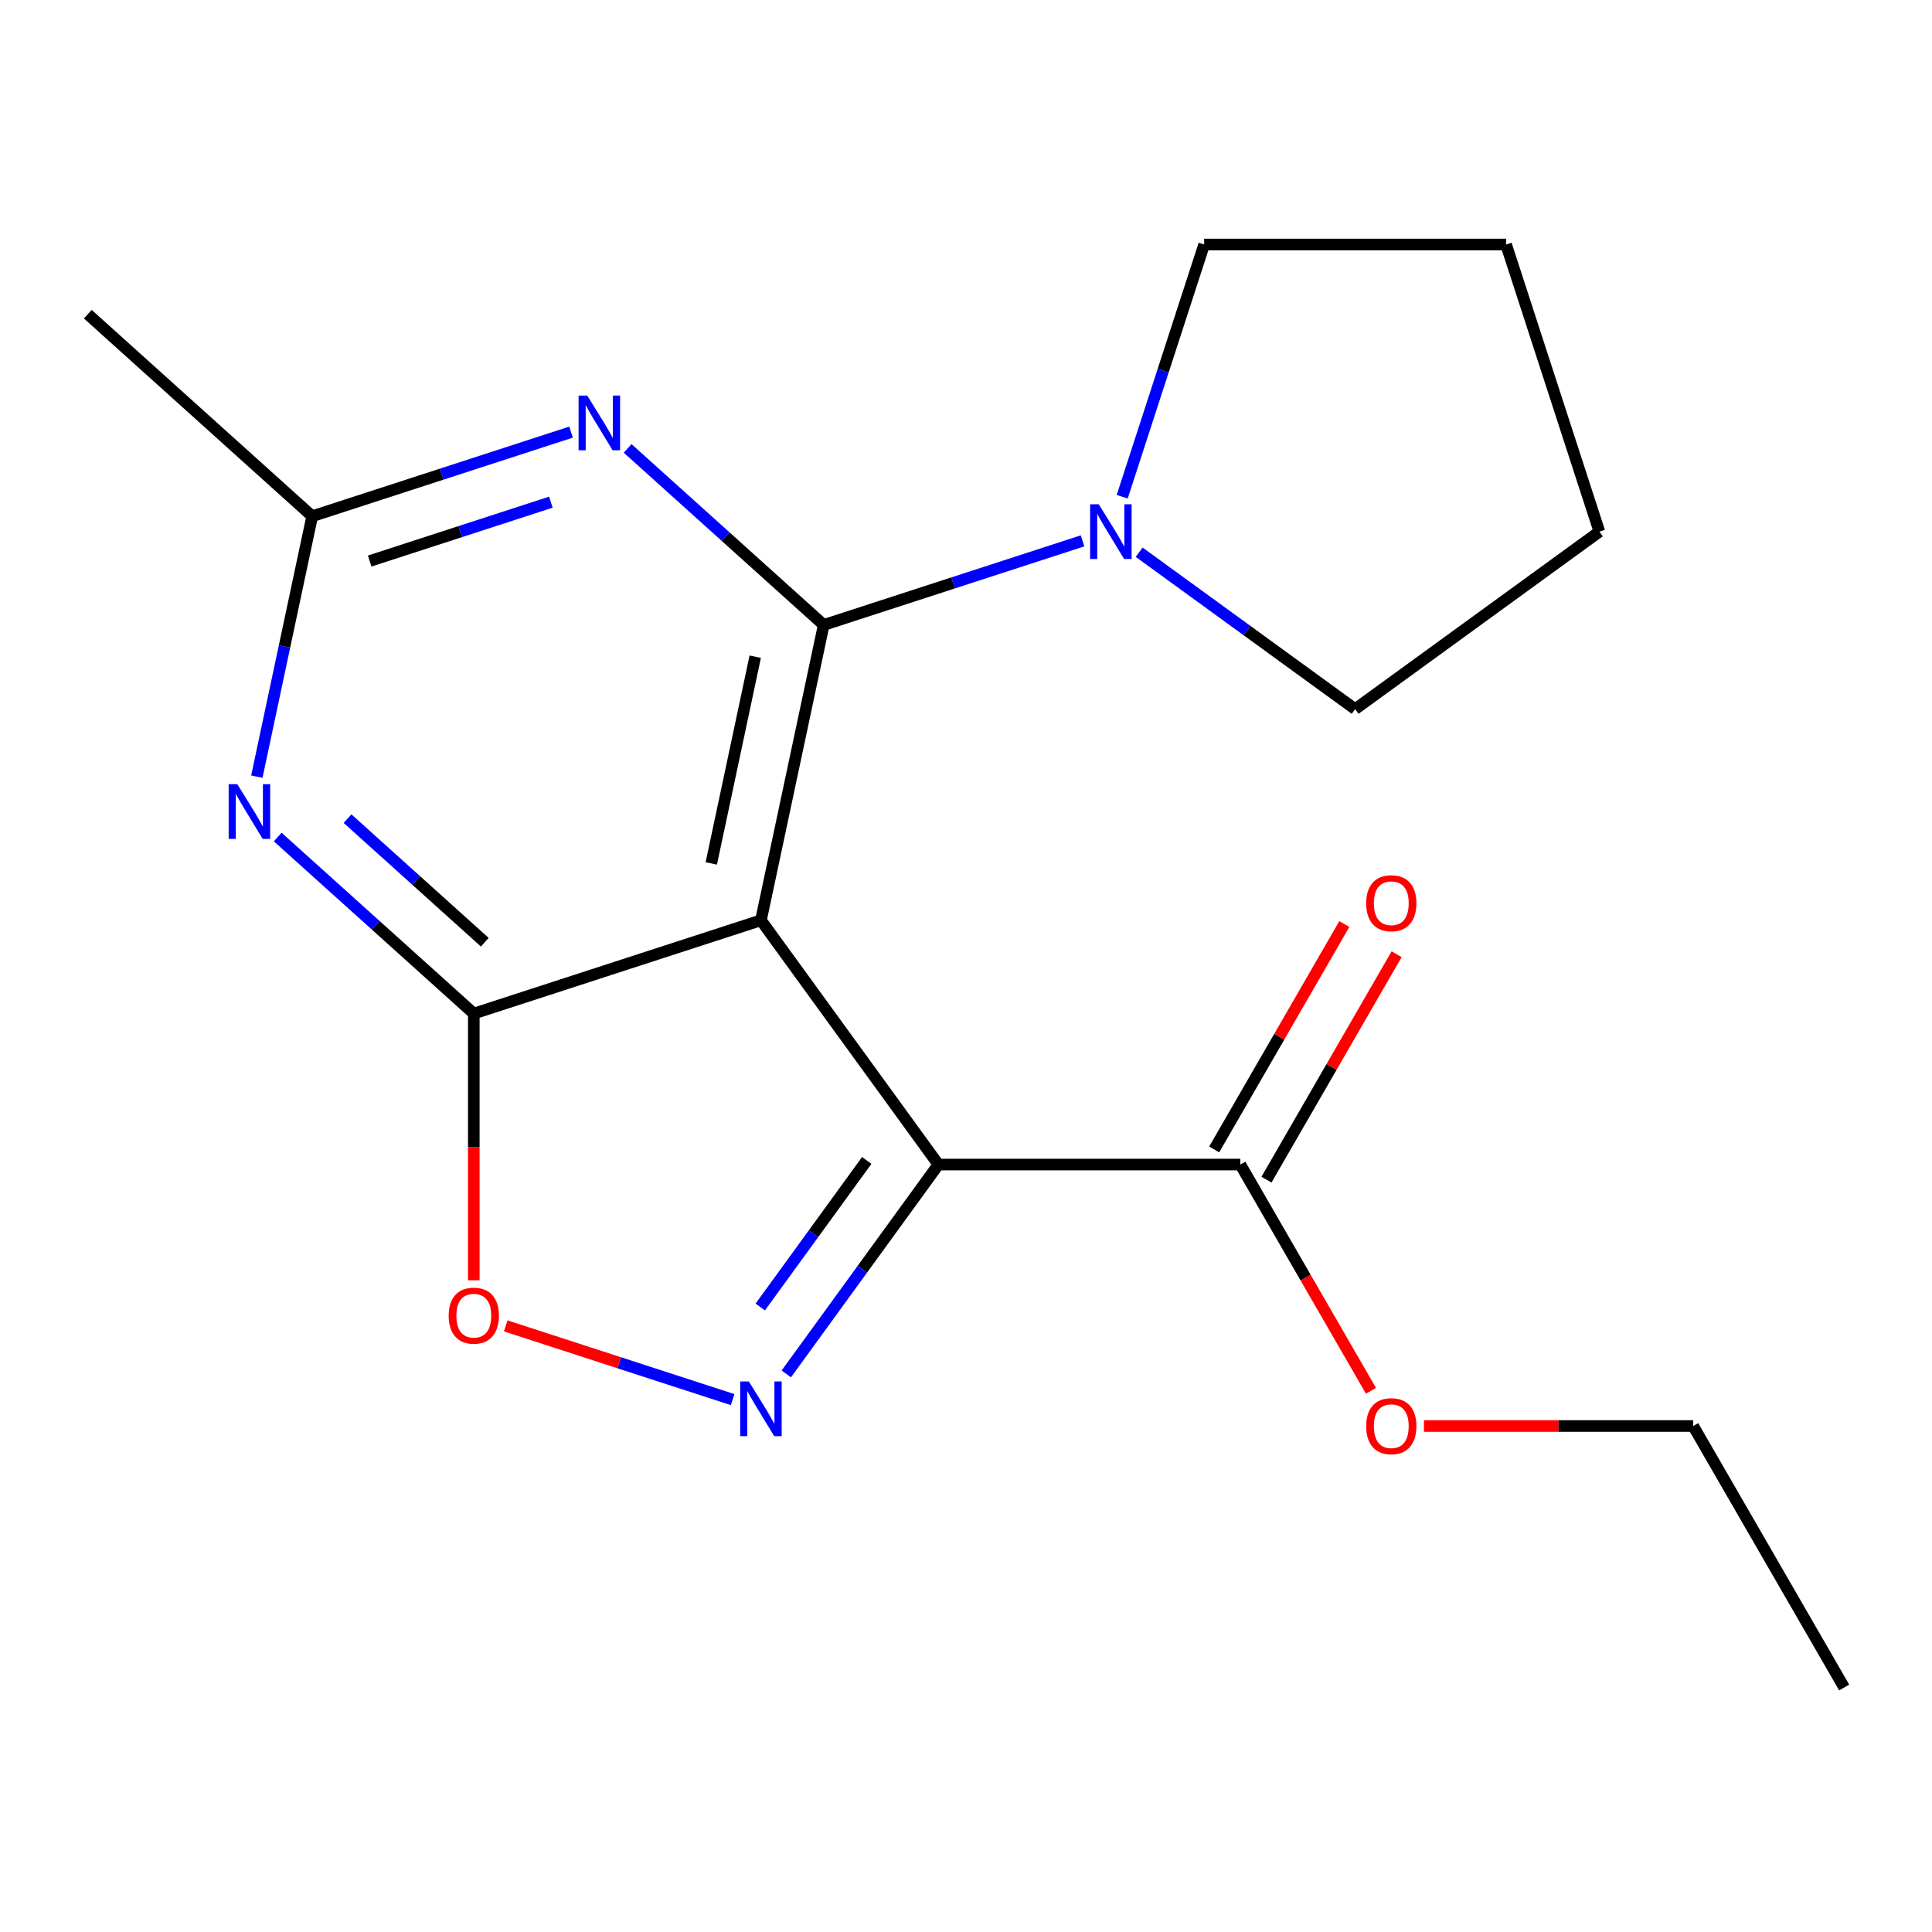<?xml version='1.0' encoding='iso-8859-1'?>
<svg version='1.1' baseProfile='full'
              xmlns='http://www.w3.org/2000/svg'
                      xmlns:rdkit='http://www.rdkit.org/xml'
                      xmlns:xlink='http://www.w3.org/1999/xlink'
                  xml:space='preserve'
width='1000px' height='1000px' viewBox='0 0 1000 1000'>
<!-- END OF HEADER -->
<rect style='opacity:1.0;fill:#FFFFFF;stroke:none' width='1000' height='1000' x='0' y='0'> </rect>
<path class='bond-0' d='M 393.861,476.336 L 426.353,323.475' style='fill:none;fill-rule:evenodd;stroke:#000000;stroke-width:6px;stroke-linecap:butt;stroke-linejoin:miter;stroke-opacity:1' />
<path class='bond-0' d='M 368.163,446.909 L 390.907,339.906' style='fill:none;fill-rule:evenodd;stroke:#000000;stroke-width:6px;stroke-linecap:butt;stroke-linejoin:miter;stroke-opacity:1' />
<path class='bond-1' d='M 393.861,476.336 L 485.718,602.766' style='fill:none;fill-rule:evenodd;stroke:#000000;stroke-width:6px;stroke-linecap:butt;stroke-linejoin:miter;stroke-opacity:1' />
<path class='bond-2' d='M 393.861,476.336 L 245.234,524.628' style='fill:none;fill-rule:evenodd;stroke:#000000;stroke-width:6px;stroke-linecap:butt;stroke-linejoin:miter;stroke-opacity:1' />
<path class='bond-4' d='M 426.353,323.475 L 375.609,277.785' style='fill:none;fill-rule:evenodd;stroke:#000000;stroke-width:6px;stroke-linecap:butt;stroke-linejoin:miter;stroke-opacity:1' />
<path class='bond-4' d='M 375.609,277.785 L 324.864,232.095' style='fill:none;fill-rule:evenodd;stroke:#0000FF;stroke-width:6px;stroke-linecap:butt;stroke-linejoin:miter;stroke-opacity:1' />
<path class='bond-7' d='M 426.353,323.475 L 493.343,301.709' style='fill:none;fill-rule:evenodd;stroke:#000000;stroke-width:6px;stroke-linecap:butt;stroke-linejoin:miter;stroke-opacity:1' />
<path class='bond-7' d='M 493.343,301.709 L 560.333,279.943' style='fill:none;fill-rule:evenodd;stroke:#0000FF;stroke-width:6px;stroke-linecap:butt;stroke-linejoin:miter;stroke-opacity:1' />
<path class='bond-3' d='M 485.718,602.766 L 446.353,656.947' style='fill:none;fill-rule:evenodd;stroke:#000000;stroke-width:6px;stroke-linecap:butt;stroke-linejoin:miter;stroke-opacity:1' />
<path class='bond-3' d='M 446.353,656.947 L 406.988,711.129' style='fill:none;fill-rule:evenodd;stroke:#0000FF;stroke-width:6px;stroke-linecap:butt;stroke-linejoin:miter;stroke-opacity:1' />
<path class='bond-3' d='M 448.622,600.649 L 421.067,638.576' style='fill:none;fill-rule:evenodd;stroke:#000000;stroke-width:6px;stroke-linecap:butt;stroke-linejoin:miter;stroke-opacity:1' />
<path class='bond-3' d='M 421.067,638.576 L 393.511,676.503' style='fill:none;fill-rule:evenodd;stroke:#0000FF;stroke-width:6px;stroke-linecap:butt;stroke-linejoin:miter;stroke-opacity:1' />
<path class='bond-9' d='M 485.718,602.766 L 641.994,602.766' style='fill:none;fill-rule:evenodd;stroke:#000000;stroke-width:6px;stroke-linecap:butt;stroke-linejoin:miter;stroke-opacity:1' />
<path class='bond-5' d='M 245.234,524.628 L 194.49,478.938' style='fill:none;fill-rule:evenodd;stroke:#000000;stroke-width:6px;stroke-linecap:butt;stroke-linejoin:miter;stroke-opacity:1' />
<path class='bond-5' d='M 194.49,478.938 L 143.745,433.247' style='fill:none;fill-rule:evenodd;stroke:#0000FF;stroke-width:6px;stroke-linecap:butt;stroke-linejoin:miter;stroke-opacity:1' />
<path class='bond-5' d='M 250.925,487.694 L 215.404,455.711' style='fill:none;fill-rule:evenodd;stroke:#000000;stroke-width:6px;stroke-linecap:butt;stroke-linejoin:miter;stroke-opacity:1' />
<path class='bond-5' d='M 215.404,455.711 L 179.883,423.727' style='fill:none;fill-rule:evenodd;stroke:#0000FF;stroke-width:6px;stroke-linecap:butt;stroke-linejoin:miter;stroke-opacity:1' />
<path class='bond-6' d='M 245.234,524.628 L 245.234,593.653' style='fill:none;fill-rule:evenodd;stroke:#000000;stroke-width:6px;stroke-linecap:butt;stroke-linejoin:miter;stroke-opacity:1' />
<path class='bond-6' d='M 245.234,593.653 L 245.234,662.677' style='fill:none;fill-rule:evenodd;stroke:#FF0000;stroke-width:6px;stroke-linecap:butt;stroke-linejoin:miter;stroke-opacity:1' />
<path class='bond-19' d='M 379.214,724.437 L 320.485,705.354' style='fill:none;fill-rule:evenodd;stroke:#0000FF;stroke-width:6px;stroke-linecap:butt;stroke-linejoin:miter;stroke-opacity:1' />
<path class='bond-19' d='M 320.485,705.354 L 261.756,686.272' style='fill:none;fill-rule:evenodd;stroke:#FF0000;stroke-width:6px;stroke-linecap:butt;stroke-linejoin:miter;stroke-opacity:1' />
<path class='bond-20' d='M 295.57,223.665 L 228.58,245.432' style='fill:none;fill-rule:evenodd;stroke:#0000FF;stroke-width:6px;stroke-linecap:butt;stroke-linejoin:miter;stroke-opacity:1' />
<path class='bond-20' d='M 228.58,245.432 L 161.59,267.198' style='fill:none;fill-rule:evenodd;stroke:#000000;stroke-width:6px;stroke-linecap:butt;stroke-linejoin:miter;stroke-opacity:1' />
<path class='bond-20' d='M 285.132,259.921 L 238.239,275.157' style='fill:none;fill-rule:evenodd;stroke:#0000FF;stroke-width:6px;stroke-linecap:butt;stroke-linejoin:miter;stroke-opacity:1' />
<path class='bond-20' d='M 238.239,275.157 L 191.346,290.394' style='fill:none;fill-rule:evenodd;stroke:#000000;stroke-width:6px;stroke-linecap:butt;stroke-linejoin:miter;stroke-opacity:1' />
<path class='bond-8' d='M 132.939,401.992 L 147.264,334.595' style='fill:none;fill-rule:evenodd;stroke:#0000FF;stroke-width:6px;stroke-linecap:butt;stroke-linejoin:miter;stroke-opacity:1' />
<path class='bond-8' d='M 147.264,334.595 L 161.59,267.198' style='fill:none;fill-rule:evenodd;stroke:#000000;stroke-width:6px;stroke-linecap:butt;stroke-linejoin:miter;stroke-opacity:1' />
<path class='bond-12' d='M 580.85,257.117 L 602.061,191.836' style='fill:none;fill-rule:evenodd;stroke:#0000FF;stroke-width:6px;stroke-linecap:butt;stroke-linejoin:miter;stroke-opacity:1' />
<path class='bond-12' d='M 602.061,191.836 L 623.272,126.556' style='fill:none;fill-rule:evenodd;stroke:#000000;stroke-width:6px;stroke-linecap:butt;stroke-linejoin:miter;stroke-opacity:1' />
<path class='bond-13' d='M 589.627,285.825 L 645.518,326.433' style='fill:none;fill-rule:evenodd;stroke:#0000FF;stroke-width:6px;stroke-linecap:butt;stroke-linejoin:miter;stroke-opacity:1' />
<path class='bond-13' d='M 645.518,326.433 L 701.41,367.04' style='fill:none;fill-rule:evenodd;stroke:#000000;stroke-width:6px;stroke-linecap:butt;stroke-linejoin:miter;stroke-opacity:1' />
<path class='bond-14' d='M 161.59,267.198 L 45.455,162.629' style='fill:none;fill-rule:evenodd;stroke:#000000;stroke-width:6px;stroke-linecap:butt;stroke-linejoin:miter;stroke-opacity:1' />
<path class='bond-10' d='M 655.528,610.58 L 689.208,552.244' style='fill:none;fill-rule:evenodd;stroke:#000000;stroke-width:6px;stroke-linecap:butt;stroke-linejoin:miter;stroke-opacity:1' />
<path class='bond-10' d='M 689.208,552.244 L 722.888,493.908' style='fill:none;fill-rule:evenodd;stroke:#FF0000;stroke-width:6px;stroke-linecap:butt;stroke-linejoin:miter;stroke-opacity:1' />
<path class='bond-10' d='M 628.46,594.952 L 662.14,536.616' style='fill:none;fill-rule:evenodd;stroke:#000000;stroke-width:6px;stroke-linecap:butt;stroke-linejoin:miter;stroke-opacity:1' />
<path class='bond-10' d='M 662.14,536.616 L 695.82,478.28' style='fill:none;fill-rule:evenodd;stroke:#FF0000;stroke-width:6px;stroke-linecap:butt;stroke-linejoin:miter;stroke-opacity:1' />
<path class='bond-11' d='M 641.994,602.766 L 675.801,661.322' style='fill:none;fill-rule:evenodd;stroke:#000000;stroke-width:6px;stroke-linecap:butt;stroke-linejoin:miter;stroke-opacity:1' />
<path class='bond-11' d='M 675.801,661.322 L 709.608,719.878' style='fill:none;fill-rule:evenodd;stroke:#FF0000;stroke-width:6px;stroke-linecap:butt;stroke-linejoin:miter;stroke-opacity:1' />
<path class='bond-15' d='M 737.039,738.105 L 806.723,738.105' style='fill:none;fill-rule:evenodd;stroke:#FF0000;stroke-width:6px;stroke-linecap:butt;stroke-linejoin:miter;stroke-opacity:1' />
<path class='bond-15' d='M 806.723,738.105 L 876.408,738.105' style='fill:none;fill-rule:evenodd;stroke:#000000;stroke-width:6px;stroke-linecap:butt;stroke-linejoin:miter;stroke-opacity:1' />
<path class='bond-17' d='M 623.272,126.556 L 779.548,126.556' style='fill:none;fill-rule:evenodd;stroke:#000000;stroke-width:6px;stroke-linecap:butt;stroke-linejoin:miter;stroke-opacity:1' />
<path class='bond-16' d='M 701.41,367.04 L 827.84,275.183' style='fill:none;fill-rule:evenodd;stroke:#000000;stroke-width:6px;stroke-linecap:butt;stroke-linejoin:miter;stroke-opacity:1' />
<path class='bond-18' d='M 876.408,738.105 L 954.545,873.444' style='fill:none;fill-rule:evenodd;stroke:#000000;stroke-width:6px;stroke-linecap:butt;stroke-linejoin:miter;stroke-opacity:1' />
<path class='bond-21' d='M 827.84,275.183 L 779.548,126.556' style='fill:none;fill-rule:evenodd;stroke:#000000;stroke-width:6px;stroke-linecap:butt;stroke-linejoin:miter;stroke-opacity:1' />
<path  class='atom-4' d='M 387.601 715.036
L 396.881 730.036
Q 397.801 731.516, 399.281 734.196
Q 400.761 736.876, 400.841 737.036
L 400.841 715.036
L 404.601 715.036
L 404.601 743.356
L 400.721 743.356
L 390.761 726.956
Q 389.601 725.036, 388.361 722.836
Q 387.161 720.636, 386.801 719.956
L 386.801 743.356
L 383.121 743.356
L 383.121 715.036
L 387.601 715.036
' fill='#0000FF'/>
<path  class='atom-5' d='M 303.957 204.746
L 313.237 219.746
Q 314.157 221.226, 315.637 223.906
Q 317.117 226.586, 317.197 226.746
L 317.197 204.746
L 320.957 204.746
L 320.957 233.066
L 317.077 233.066
L 307.117 216.666
Q 305.957 214.746, 304.717 212.546
Q 303.517 210.346, 303.157 209.666
L 303.157 233.066
L 299.477 233.066
L 299.477 204.746
L 303.957 204.746
' fill='#0000FF'/>
<path  class='atom-6' d='M 122.839 405.899
L 132.119 420.899
Q 133.039 422.379, 134.519 425.059
Q 135.999 427.739, 136.079 427.899
L 136.079 405.899
L 139.839 405.899
L 139.839 434.219
L 135.959 434.219
L 125.999 417.819
Q 124.839 415.899, 123.599 413.699
Q 122.399 411.499, 122.039 410.819
L 122.039 434.219
L 118.359 434.219
L 118.359 405.899
L 122.839 405.899
' fill='#0000FF'/>
<path  class='atom-7' d='M 232.234 680.984
Q 232.234 674.184, 235.594 670.384
Q 238.954 666.584, 245.234 666.584
Q 251.514 666.584, 254.874 670.384
Q 258.234 674.184, 258.234 680.984
Q 258.234 687.864, 254.834 691.784
Q 251.434 695.664, 245.234 695.664
Q 238.994 695.664, 235.594 691.784
Q 232.234 687.904, 232.234 680.984
M 245.234 692.464
Q 249.554 692.464, 251.874 689.584
Q 254.234 686.664, 254.234 680.984
Q 254.234 675.424, 251.874 672.624
Q 249.554 669.784, 245.234 669.784
Q 240.914 669.784, 238.554 672.584
Q 236.234 675.384, 236.234 680.984
Q 236.234 686.704, 238.554 689.584
Q 240.914 692.464, 245.234 692.464
' fill='#FF0000'/>
<path  class='atom-8' d='M 568.72 261.023
L 578 276.023
Q 578.92 277.503, 580.4 280.183
Q 581.88 282.863, 581.96 283.023
L 581.96 261.023
L 585.72 261.023
L 585.72 289.343
L 581.84 289.343
L 571.88 272.943
Q 570.72 271.023, 569.48 268.823
Q 568.28 266.623, 567.92 265.943
L 567.92 289.343
L 564.24 289.343
L 564.24 261.023
L 568.72 261.023
' fill='#0000FF'/>
<path  class='atom-11' d='M 707.132 467.507
Q 707.132 460.707, 710.492 456.907
Q 713.852 453.107, 720.132 453.107
Q 726.412 453.107, 729.772 456.907
Q 733.132 460.707, 733.132 467.507
Q 733.132 474.387, 729.732 478.307
Q 726.332 482.187, 720.132 482.187
Q 713.892 482.187, 710.492 478.307
Q 707.132 474.427, 707.132 467.507
M 720.132 478.987
Q 724.452 478.987, 726.772 476.107
Q 729.132 473.187, 729.132 467.507
Q 729.132 461.947, 726.772 459.147
Q 724.452 456.307, 720.132 456.307
Q 715.812 456.307, 713.452 459.107
Q 711.132 461.907, 711.132 467.507
Q 711.132 473.227, 713.452 476.107
Q 715.812 478.987, 720.132 478.987
' fill='#FF0000'/>
<path  class='atom-12' d='M 707.132 738.185
Q 707.132 731.385, 710.492 727.585
Q 713.852 723.785, 720.132 723.785
Q 726.412 723.785, 729.772 727.585
Q 733.132 731.385, 733.132 738.185
Q 733.132 745.065, 729.732 748.985
Q 726.332 752.865, 720.132 752.865
Q 713.892 752.865, 710.492 748.985
Q 707.132 745.105, 707.132 738.185
M 720.132 749.665
Q 724.452 749.665, 726.772 746.785
Q 729.132 743.865, 729.132 738.185
Q 729.132 732.625, 726.772 729.825
Q 724.452 726.985, 720.132 726.985
Q 715.812 726.985, 713.452 729.785
Q 711.132 732.585, 711.132 738.185
Q 711.132 743.905, 713.452 746.785
Q 715.812 749.665, 720.132 749.665
' fill='#FF0000'/>
</svg>
